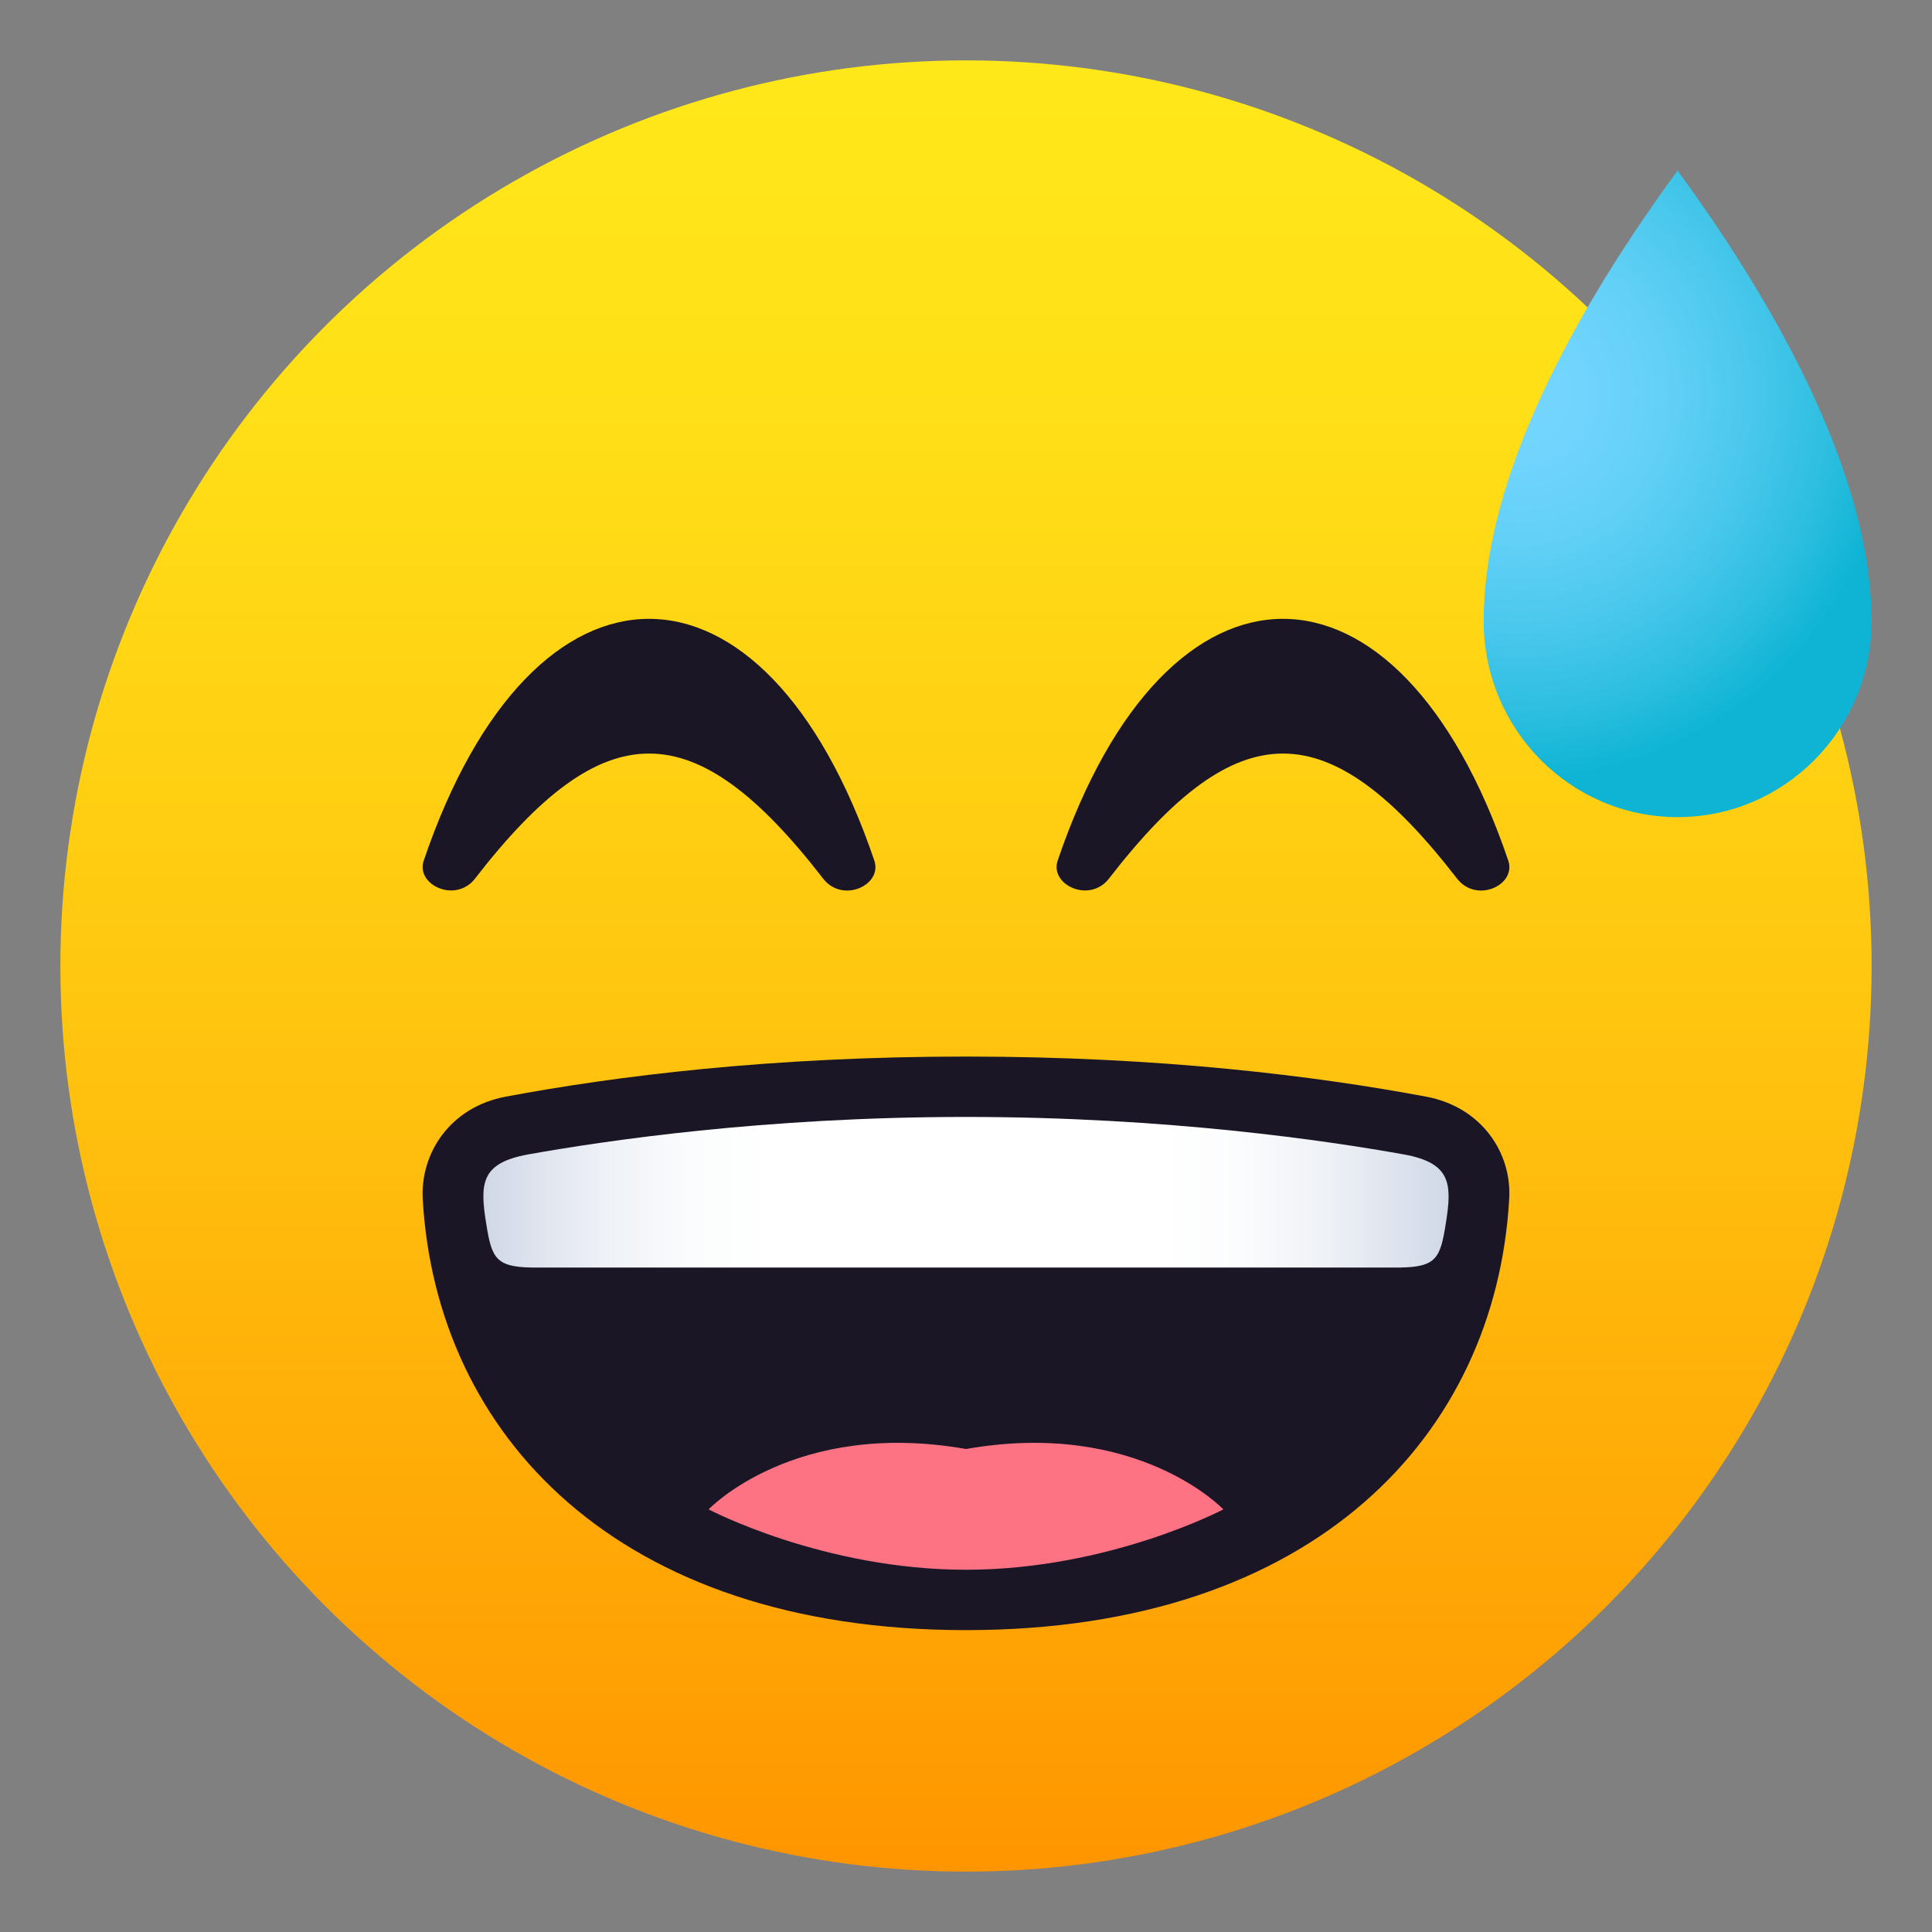 <svg xmlns="http://www.w3.org/2000/svg" viewBox="0 0 64 64"><rect x="0" y="0" width="64" height="64" fill="#808080" stroke="none"/><linearGradient id="A" gradientUnits="userSpaceOnUse" x1="32" x2="32" y1="62" y2="2.001"><stop offset="0" stop-color="#ff9500"/><stop offset=".093" stop-color="#ff9f03"/><stop offset=".49" stop-color="#ffc710"/><stop offset=".806" stop-color="#ffdf17"/><stop offset="1" stop-color="#ffe81a"/></linearGradient><linearGradient id="B" gradientUnits="userSpaceOnUse" x1="16.012" x2="47.989" y1="39.498" y2="39.498"><stop offset="0" stop-color="#cfd7e6"/><stop offset=".037" stop-color="#dae0ec"/><stop offset=".126" stop-color="#eef1f6"/><stop offset=".215" stop-color="#fbfcfd"/><stop offset=".3" stop-color="#fff"/><stop offset=".7" stop-color="#fff"/><stop offset=".785" stop-color="#fbfcfd"/><stop offset=".874" stop-color="#eef1f6"/><stop offset=".963" stop-color="#dae0ec"/><stop offset="1" stop-color="#cfd7e6"/></linearGradient><radialGradient id="C" cx="-19.599" cy="-23.186" gradientTransform="matrix(.886 0 0 .909 67.738 34.122)" gradientUnits="userSpaceOnUse" r="14.006"><stop offset="0" stop-color="#75d6ff"/><stop offset=".18" stop-color="#70d4fd"/><stop offset=".386" stop-color="#62d0f7"/><stop offset=".606" stop-color="#4bc8ed"/><stop offset=".832" stop-color="#2cbee0"/><stop offset="1" stop-color="#0fb4d4"/></radialGradient><circle cx="32" cy="32" fill="url(#A)" r="30"/><path d="M47.244 36.328C43.604 35.647 38.473 35 32 35s-11.605.646-15.246 1.328c-1.836.344-2.838 1.865-2.75 3.406C14.452 47.49 20.402 54 32 54s17.547-6.51 17.993-14.266c.1-1.54-.912-3.062-2.75-3.406z" fill="#1a1626"/><path d="M23.474 50s3.79 2 8.525 2 8.526-2 8.526-2-2.84-3-8.525-2c-5.684-1-8.526 2-8.526 2z" fill="#fd7383"/><path d="M46.506 38.242C43.996 37.793 38.69 37 32 37s-11.994.793-14.506 1.242c-1.568.284-1.6.967-1.39 2.277.182 1.146.305 1.452 1.52 1.47h28.752c1.215-.017 1.338-.323 1.52-1.47.208-1.3.177-1.993-1.39-2.277z" fill="url(#B)"/><path d="M15.736 29.104c4.273-5.522 7.258-5.522 11.53 0 .648.835 1.973.213 1.697-.597-3.627-10.676-11.3-10.676-14.926 0-.275.8 1.05 1.43 1.7.597zm21 0c4.273-5.522 7.258-5.522 11.53 0 .648.835 1.973.213 1.697-.597-3.627-10.676-11.3-10.676-14.926 0-.274.8 1.052 1.43 1.7.597z" fill="#1a1626"/><path d="M55.572 5.65c-4.08 5.58-6.424 10.713-6.424 14.928 0 3.582 2.88 6.49 6.426 6.49s6.424-2.907 6.424-6.49c0-4.215-2.414-9.44-6.426-14.928z" fill="url(#C)"/></svg>